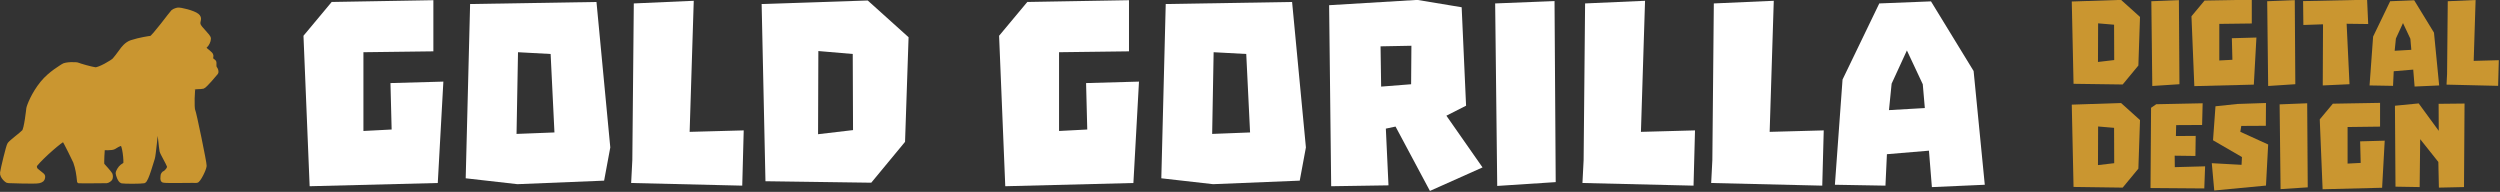 <?xml version="1.0" encoding="UTF-8" standalone="no"?>
<!DOCTYPE svg PUBLIC "-//W3C//DTD SVG 1.1//EN" "http://www.w3.org/Graphics/SVG/1.1/DTD/svg11.dtd">
<svg width="100%" height="100%" viewBox="0 0 2671 205" version="1.1" xmlns="http://www.w3.org/2000/svg" xmlns:xlink="http://www.w3.org/1999/xlink" xml:space="preserve" xmlns:serif="http://www.serif.com/" style="fill-rule:evenodd;clip-rule:evenodd;stroke-linecap:round;stroke-linejoin:round;stroke-miterlimit:1.5;">
    <rect x="0" y="0" width="2671" height="205" fill="#333333" stroke="none"/>
    <g transform="matrix(4.167,0,0,4.167,-209.512,-1888.96)">
        <g transform="matrix(1,0,0,1,0.626,-15.181)">
            <g transform="matrix(0.609,0,0,0.609,47.535,462.075)">
                <path d="M78.252,14.567C79.466,14.357 85.027,15.787 86.515,17.026C88.14,18.379 86.662,19.27 87.112,20.893C87.562,22.515 91.486,25.633 91.464,26.79C91.443,27.947 90.726,29.21 90.151,29.774C89.575,30.337 89.345,30.503 89.744,31.095C90.143,31.686 92.418,33.079 92.495,33.865C92.572,34.652 92.211,34.955 92.574,35.554C92.936,36.153 93.769,36.217 93.79,36.951C93.811,37.685 93.658,38.708 94.079,39.222C94.501,39.736 94.872,40.742 94.488,41.242C94.104,41.743 89.846,46.805 88.978,47.075C88.111,47.346 85.46,47.159 85.032,47.501C84.604,47.844 84.396,56.076 84.848,56.913C85.299,57.749 89.745,79.168 89.663,80.341C89.552,81.918 87.032,86.83 86.234,86.733C85.578,86.653 73.042,86.918 72.296,86.642C71.55,86.366 71.908,85.421 71.863,84.767C71.817,84.113 72.359,83.364 72.773,83.252C73.188,83.141 74.871,81.563 74.578,80.491C74.286,79.419 71.745,75.219 71.471,74.146C71.198,73.074 70.525,64.686 70.127,64.872C69.729,65.057 69.259,65.503 69.259,65.503C69.259,65.503 68.215,76.292 67.876,77.142C67.537,77.991 65.213,86.63 64.088,86.881C62.963,87.132 55.833,87.143 54.843,86.935C53.853,86.727 53.044,84.166 52.993,83.507C52.942,82.848 53.977,81.123 54.791,80.536C55.605,79.949 55.79,79.984 56.156,79.404C56.521,78.823 55.779,70.972 54.646,71.103C53.513,71.234 52.087,72.228 51.417,72.624C50.637,73.086 46.823,73.051 46.825,72.792C46.825,72.792 46.301,79.557 46.661,79.922C47.021,80.288 49.716,83.313 50,83.873C50.284,84.433 50.232,85.436 50,85.819C49.768,86.201 48.937,86.779 48.363,86.852C47.789,86.926 36.73,86.891 36.73,86.891C36.472,84.118 36.071,81.363 35.092,78.679C35.092,78.679 30.728,69.529 30.286,69.399C29.589,69.195 21.361,76.294 18.539,79.758C17.77,80.703 18.516,81.824 18.585,81.915C18.908,82.34 20.802,83.732 21.264,84.152C21.727,84.572 21.754,84.785 21.611,85.454C21.468,86.123 21.237,86.5 19.858,86.874C18.479,87.249 6.95,86.821 6.95,86.821C6.409,86.954 4.097,84.885 4.319,83.252C4.544,81.597 6.865,71.899 7.37,71.243C8.317,70.013 12.154,67.287 13.452,65.941C14.458,64.897 15.364,56.246 15.378,56.169C15.547,55.181 17.433,50.076 21.251,45.403C24.638,41.259 29.494,38.601 29.985,38.209C31.031,37.374 35.665,37.395 36.296,37.722C36.926,38.05 41.993,39.492 43.571,39.672C45.15,39.852 50.896,36.527 51.599,35.661C51.982,35.189 53.328,33.596 54.405,32.036C55.126,30.991 56.642,28.946 58.816,28.236C62.236,27.118 66.522,26.473 66.996,26.458C67.945,26.427 75.676,15.912 76.198,15.465C76.921,14.845 78.252,14.567 78.252,14.567Z" style="fill:rgb(202,150,48);stroke:rgb(202,150,48);stroke-width:1.64px;"/>
            </g>
            <g transform="matrix(0.371,0,0,0.371,55.579,362.253)">
                <g transform="matrix(203.1,0,0,203.1,186.038,414.255)">
                    <path d="M0.038,-0.508L0.059,0.004L0.495,-0.007L0.514,-0.352L0.334,-0.347L0.338,-0.189L0.242,-0.184L0.242,-0.452L0.48,-0.455L0.48,-0.629L0.134,-0.623L0.038,-0.508Z" style="fill:white;fill-rule:nonzero;"/>
                </g>
                <g transform="matrix(203.1,0,0,203.1,296.321,414.255)">
                    <path d="M0.492,-0.623L0.062,-0.616L0.047,-0.023L0.223,-0.003L0.518,-0.015L0.539,-0.128L0.492,-0.623ZM0.22,-0.174L0.225,-0.452L0.336,-0.446L0.349,-0.179L0.22,-0.174Z" style="fill:white;fill-rule:nonzero;"/>
                </g>
                <g transform="matrix(203.1,0,0,203.1,411.885,414.255)">
                    <path d="M0.254,-0.627L0.05,-0.618C0.05,-0.594 0.045,-0.085 0.045,-0.085L0.041,-0.007L0.419,0.002L0.424,-0.186L0.24,-0.181L0.254,-0.627Z" style="fill:white;fill-rule:nonzero;"/>
                </g>
                <g transform="matrix(203.1,0,0,203.1,500.843,414.255)">
                    <path d="M0.408,-0.628L0.047,-0.616L0.06,-0.013L0.42,-0.008L0.535,-0.147L0.547,-0.503L0.408,-0.628ZM0.239,-0.173L0.24,-0.456L0.357,-0.446L0.358,-0.187L0.239,-0.173Z" style="fill:white;fill-rule:nonzero;"/>
                </g>
                <g transform="matrix(203.1,0,0,203.1,666.776,414.255)">
                    <path d="M0.038,-0.508L0.059,0.004L0.495,-0.007L0.514,-0.352L0.334,-0.347L0.338,-0.189L0.242,-0.184L0.242,-0.452L0.48,-0.455L0.48,-0.629L0.134,-0.623L0.038,-0.508Z" style="fill:white;fill-rule:nonzero;"/>
                </g>
                <g transform="matrix(203.1,0,0,203.1,777.059,414.255)">
                    <path d="M0.492,-0.623L0.062,-0.616L0.047,-0.023L0.223,-0.003L0.518,-0.015L0.539,-0.128L0.492,-0.623ZM0.22,-0.174L0.225,-0.452L0.336,-0.446L0.349,-0.179L0.22,-0.174Z" style="fill:white;fill-rule:nonzero;"/>
                </g>
                <g transform="matrix(203.1,0,0,203.1,892.623,414.255)">
                    <path d="M0.392,0.02L0.571,-0.06L0.448,-0.236L0.515,-0.27L0.5,-0.605L0.349,-0.63L0.049,-0.612L0.056,0.004L0.251,0.001L0.242,-0.192L0.275,-0.199L0.392,0.02ZM0.224,-0.472L0.329,-0.474L0.328,-0.343L0.226,-0.335L0.224,-0.472Z" style="fill:white;fill-rule:nonzero;"/>
                </g>
                <g transform="matrix(203.1,0,0,203.1,1007.17,414.255)">
                    <path d="M0.05,-0.618L0.057,0.003L0.256,-0.01L0.252,-0.626L0.05,-0.618Z" style="fill:white;fill-rule:nonzero;"/>
                </g>
                <g transform="matrix(203.1,0,0,203.1,1069.32,414.255)">
                    <path d="M0.254,-0.627L0.05,-0.618C0.05,-0.594 0.045,-0.085 0.045,-0.085L0.041,-0.007L0.419,0.002L0.424,-0.186L0.24,-0.181L0.254,-0.627Z" style="fill:white;fill-rule:nonzero;"/>
                </g>
                <g transform="matrix(203.1,0,0,203.1,1158.28,414.255)">
                    <path d="M0.254,-0.627L0.05,-0.618C0.05,-0.594 0.045,-0.085 0.045,-0.085L0.041,-0.007L0.419,0.002L0.424,-0.186L0.24,-0.181L0.254,-0.627Z" style="fill:white;fill-rule:nonzero;"/>
                </g>
                <g transform="matrix(203.1,0,0,203.1,1247.24,414.255)">
                    <path d="M0.496,-0.388L0.351,-0.625L0.175,-0.618L0.05,-0.359L0.024,-0.001L0.196,0.002L0.201,-0.105L0.344,-0.117L0.354,0.007L0.534,-0.001L0.496,-0.388ZM0.208,-0.255L0.217,-0.345L0.269,-0.458L0.323,-0.343L0.33,-0.262L0.208,-0.255Z" style="fill:white;fill-rule:nonzero;"/>
                </g>
            </g>
            <g transform="matrix(0.173,0,0,0.173,547.016,416.126)">
                <g transform="matrix(202.265,0,0,202.265,186.038,429.54)">
                    <path d="M0.408,-0.628L0.047,-0.616L0.06,-0.013L0.42,-0.008L0.535,-0.147L0.547,-0.503L0.408,-0.628ZM0.239,-0.173L0.24,-0.456L0.357,-0.446L0.358,-0.187L0.239,-0.173Z" style="fill:rgb(202,150,48);fill-rule:nonzero;"/>
                </g>
                <g transform="matrix(202.265,0,0,202.265,303.352,429.54)">
                    <path d="M0.05,-0.618L0.057,0.003L0.256,-0.01L0.252,-0.626L0.05,-0.618Z" style="fill:rgb(202,150,48);fill-rule:nonzero;"/>
                </g>
                <g transform="matrix(202.265,0,0,202.265,365.245,429.54)">
                    <path d="M0.038,-0.508L0.059,0.004L0.495,-0.007L0.514,-0.352L0.334,-0.347L0.338,-0.189L0.242,-0.184L0.242,-0.452L0.48,-0.455L0.48,-0.629L0.134,-0.623L0.038,-0.508Z" style="fill:rgb(202,150,48);fill-rule:nonzero;"/>
                </g>
                <g transform="matrix(202.265,0,0,202.265,475.075,429.54)">
                    <path d="M0.05,-0.618L0.057,0.003L0.256,-0.01L0.252,-0.626L0.05,-0.618Z" style="fill:rgb(202,150,48);fill-rule:nonzero;"/>
                </g>
                <g transform="matrix(202.265,0,0,202.265,536.968,429.54)">
                    <path d="M0.476,-0.629L0.007,-0.619L0.009,-0.444L0.153,-0.449L0.151,-0.001L0.347,-0.01L0.326,-0.453L0.484,-0.451L0.476,-0.629Z" style="fill:rgb(202,150,48);fill-rule:nonzero;"/>
                </g>
                <g transform="matrix(202.265,0,0,202.265,632.033,429.54)">
                    <path d="M0.496,-0.388L0.351,-0.625L0.175,-0.618L0.05,-0.359L0.024,-0.001L0.196,0.002L0.201,-0.105L0.344,-0.117L0.354,0.007L0.534,-0.001L0.496,-0.388ZM0.208,-0.255L0.217,-0.345L0.269,-0.458L0.323,-0.343L0.33,-0.262L0.208,-0.255Z" style="fill:rgb(202,150,48);fill-rule:nonzero;"/>
                </g>
                <g transform="matrix(202.265,0,0,202.265,742.672,429.54)">
                    <path d="M0.254,-0.627L0.05,-0.618C0.05,-0.594 0.045,-0.085 0.045,-0.085L0.041,-0.007L0.419,0.002L0.424,-0.186L0.24,-0.181L0.254,-0.627Z" style="fill:rgb(202,150,48);fill-rule:nonzero;"/>
                </g>
                <g transform="matrix(202.265,0,0,202.265,186.038,582.39)">
                    <path d="M0.408,-0.628L0.047,-0.616L0.06,-0.013L0.42,-0.008L0.535,-0.147L0.547,-0.503L0.408,-0.628ZM0.239,-0.173L0.24,-0.456L0.357,-0.446L0.358,-0.187L0.239,-0.173Z" style="fill:rgb(202,150,48);fill-rule:nonzero;"/>
                </g>
                <g transform="matrix(202.265,0,0,202.265,303.352,582.39)">
                    <path d="M0.444,-0.164L0.222,-0.158L0.221,-0.242L0.373,-0.24L0.375,-0.387L0.23,-0.386L0.232,-0.466L0.422,-0.467L0.426,-0.626L0.086,-0.619L0.048,-0.593L0.044,-0.005L0.438,-0.002L0.444,-0.164Z" style="fill:rgb(202,150,48);fill-rule:nonzero;"/>
                </g>
                <g transform="matrix(202.265,0,0,202.265,396.798,582.39)">
                    <path d="M0.219,-0.621L0.058,-0.604L0.04,-0.355L0.252,-0.232L0.249,-0.175L0.031,-0.187L0.049,0.013L0.428,-0.023L0.444,-0.324L0.24,-0.417L0.247,-0.46L0.427,-0.461L0.428,-0.628L0.219,-0.621Z" style="fill:rgb(202,150,48);fill-rule:nonzero;"/>
                </g>
                <g transform="matrix(202.265,0,0,202.265,493.481,582.39)">
                    <path d="M0.05,-0.618L0.057,0.003L0.256,-0.01L0.252,-0.626L0.05,-0.618Z" style="fill:rgb(202,150,48);fill-rule:nonzero;"/>
                </g>
                <g transform="matrix(202.265,0,0,202.265,555.374,582.39)">
                    <path d="M0.038,-0.508L0.059,0.004L0.495,-0.007L0.514,-0.352L0.334,-0.347L0.338,-0.189L0.242,-0.184L0.242,-0.452L0.48,-0.455L0.48,-0.629L0.134,-0.623L0.038,-0.508Z" style="fill:rgb(202,150,48);fill-rule:nonzero;"/>
                </g>
                <g transform="matrix(202.265,0,0,202.265,665.204,582.39)">
                    <path d="M0.556,-0.624L0.366,-0.622L0.367,-0.424L0.22,-0.625L0.046,-0.608L0.05,-0.015L0.227,-0.012L0.231,-0.363L0.364,-0.196L0.368,-0.008L0.552,-0.012L0.556,-0.624Z" style="fill:rgb(202,150,48);fill-rule:nonzero;"/>
                </g>
            </g>
        </g>
    </g>
</svg>
